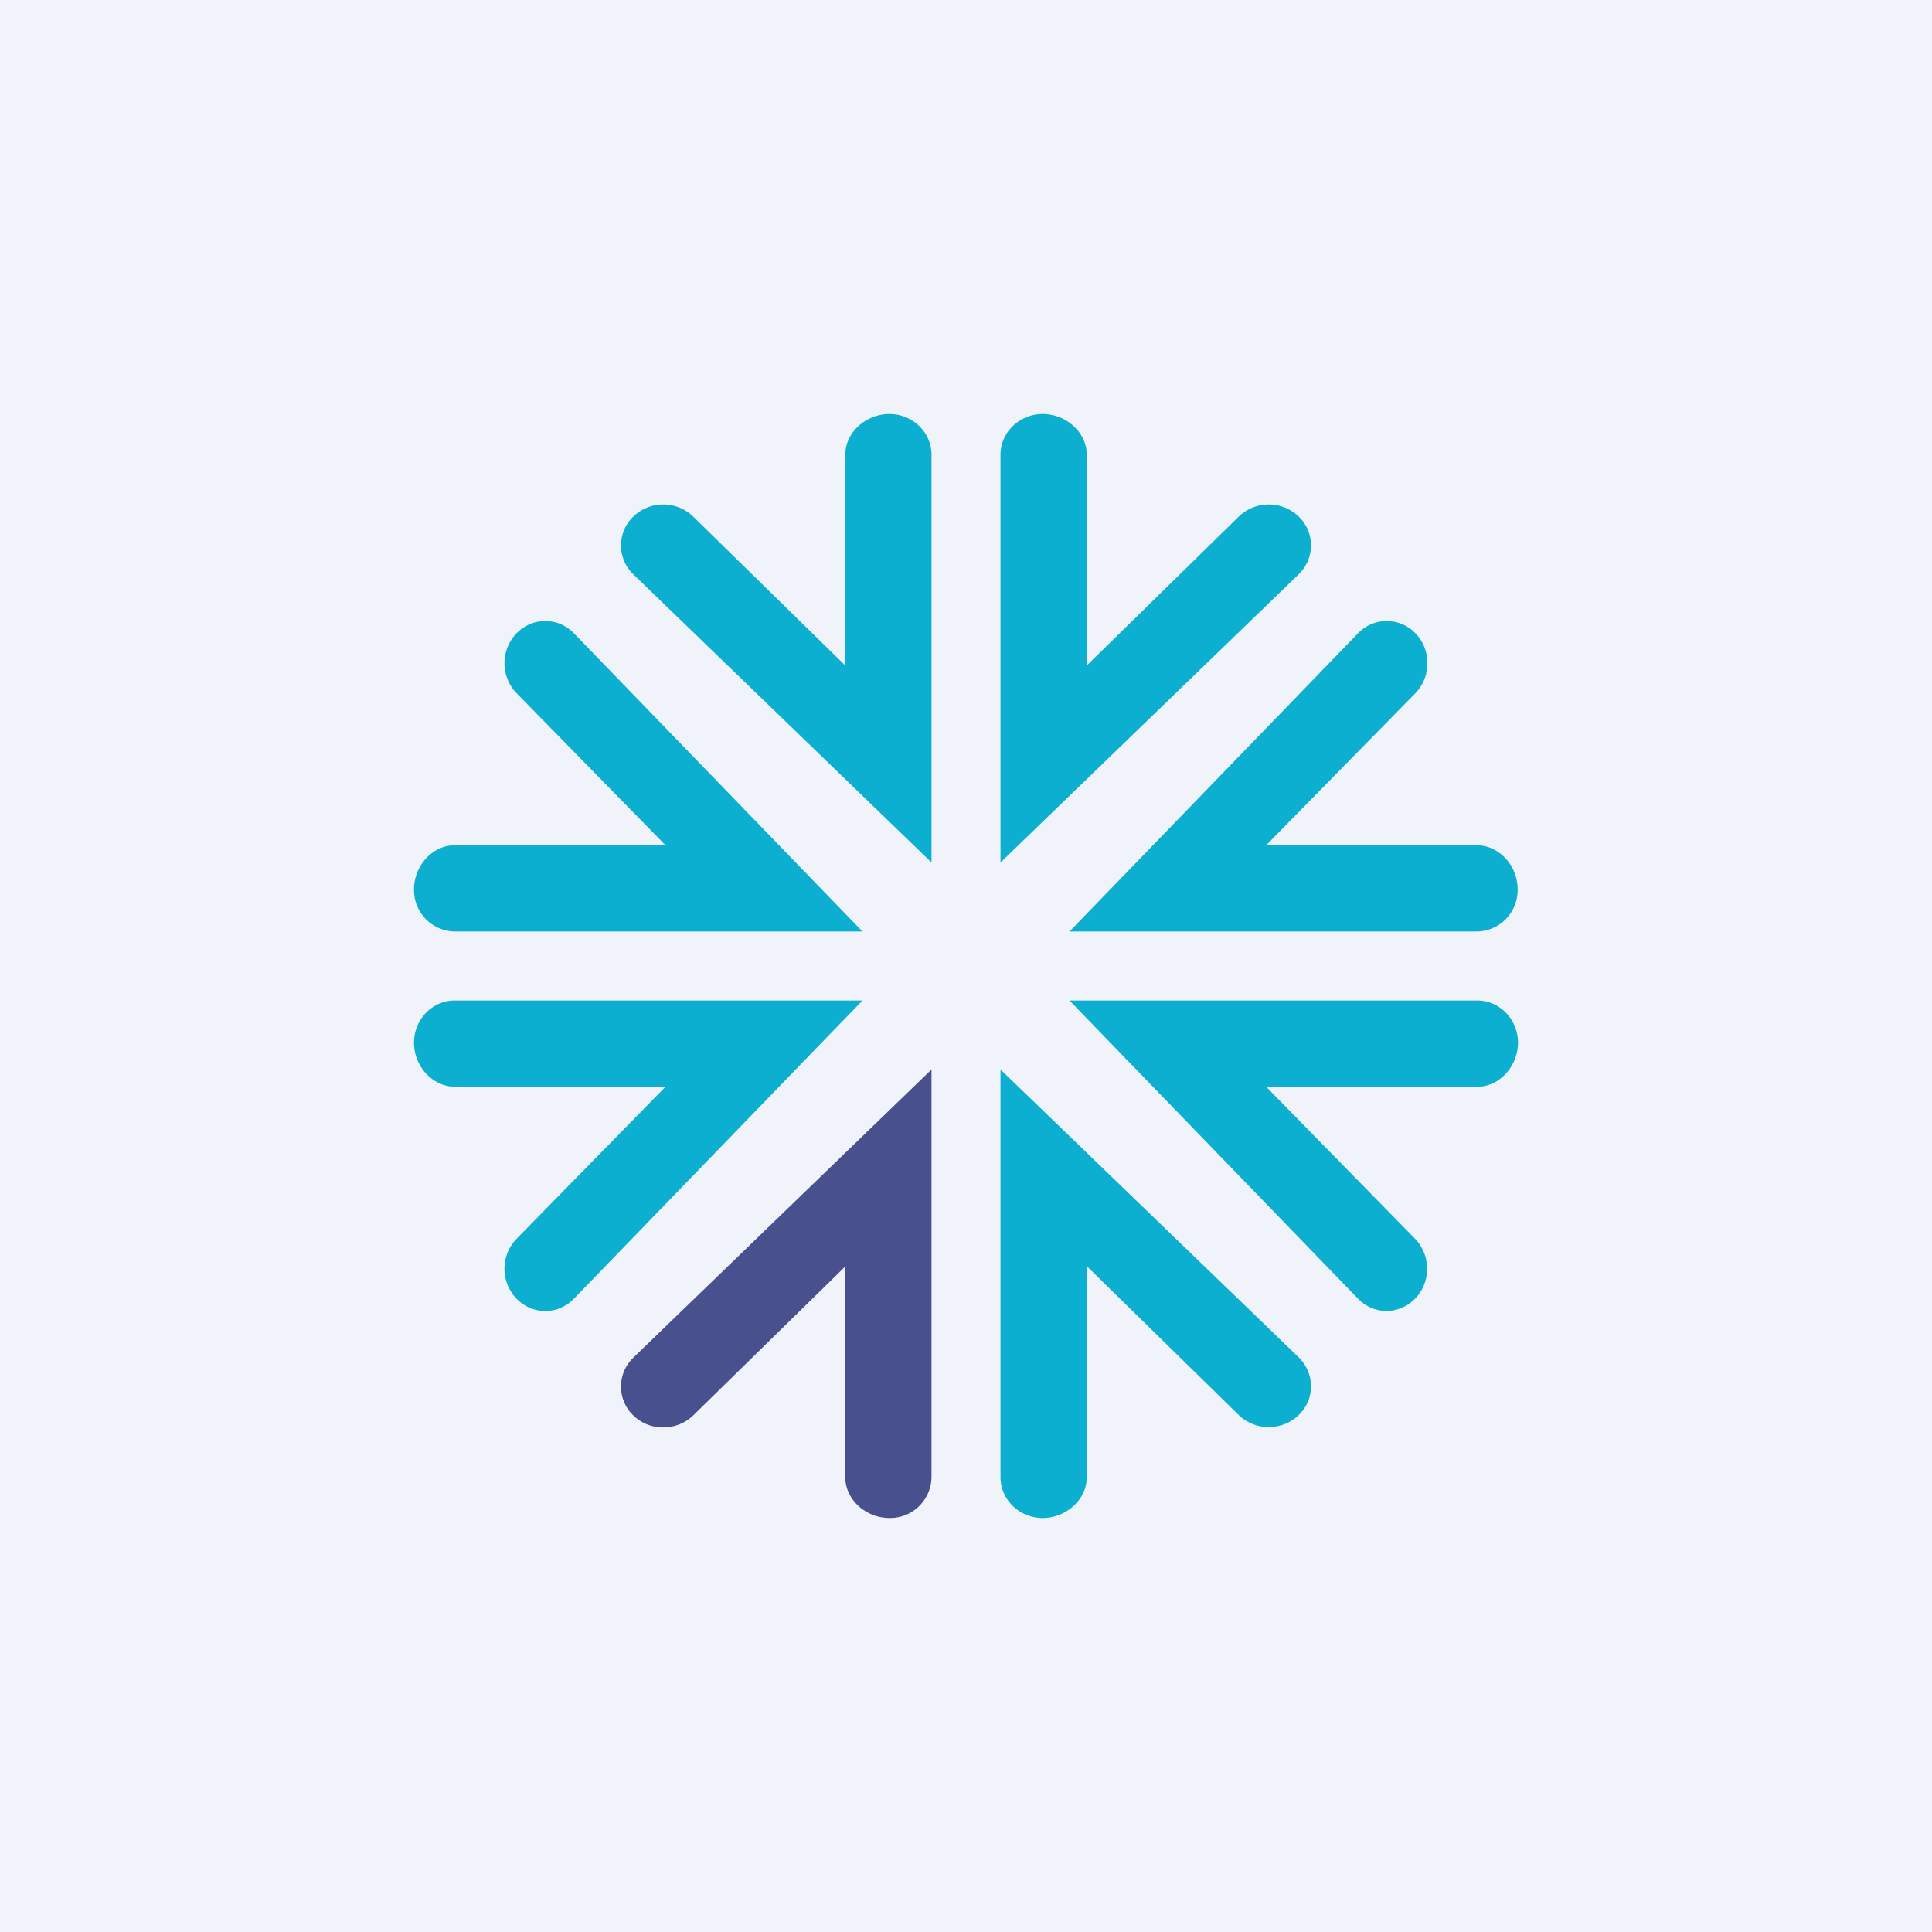 <!-- by TradingView --><svg width="56" height="56" viewBox="0 0 56 56" xmlns="http://www.w3.org/2000/svg"><path fill="#F0F3FA" d="M0 0h56v56H0z"/><path d="M29 25V13.18c0-.65.55-1.18 1.22-1.18.68 0 1.28.53 1.28 1.18v6.11l4.41-4.32a1.25 1.25 0 0 1 1.73 0c.48.46.48 1.21 0 1.68L29 25ZM29 31v11.82c0 .65.55 1.18 1.22 1.18.68 0 1.28-.53 1.28-1.18V36.7l4.41 4.32c.48.46 1.25.46 1.73 0s.48-1.21 0-1.68L29 31ZM27 25l-8.64-8.35a1.16 1.16 0 0 1 0-1.68 1.25 1.25 0 0 1 1.73 0l4.41 4.32v-6.1c0-.66.6-1.19 1.28-1.19.67 0 1.22.53 1.22 1.18V25Z" fill="#0DAFD0"/><path d="m27 31-8.64 8.35a1.16 1.16 0 0 0 0 1.68c.47.46 1.25.46 1.73 0l4.41-4.32v6.1c0 .66.6 1.19 1.28 1.19A1.2 1.2 0 0 0 27 42.82V31Z" fill="#48508D"/><path d="M40.2 38c-.31 0-.61-.12-.84-.36L31 29h11.82c.65 0 1.18.55 1.18 1.22 0 .68-.53 1.28-1.18 1.28H36.7l4.32 4.41c.46.48.46 1.26 0 1.73-.23.24-.54.36-.84.36ZM42.82 27H31l8.36-8.64a1.15 1.15 0 0 1 1.67 0c.46.47.46 1.25 0 1.73L36.7 24.5h6.1c.66 0 1.19.6 1.19 1.28A1.2 1.2 0 0 1 42.82 27ZM25 27H13.18A1.2 1.2 0 0 1 12 25.78c0-.68.53-1.28 1.18-1.28h6.11l-4.32-4.41a1.25 1.25 0 0 1 0-1.73c.46-.48 1.21-.48 1.67 0L25 27ZM15.8 38c-.3 0-.6-.12-.83-.36a1.25 1.25 0 0 1 0-1.73l4.32-4.41h-6.1c-.66 0-1.19-.6-1.19-1.28 0-.67.53-1.22 1.18-1.22H25l-8.36 8.64c-.23.24-.53.36-.83.36Z" fill="#0DAFD0"/></svg>